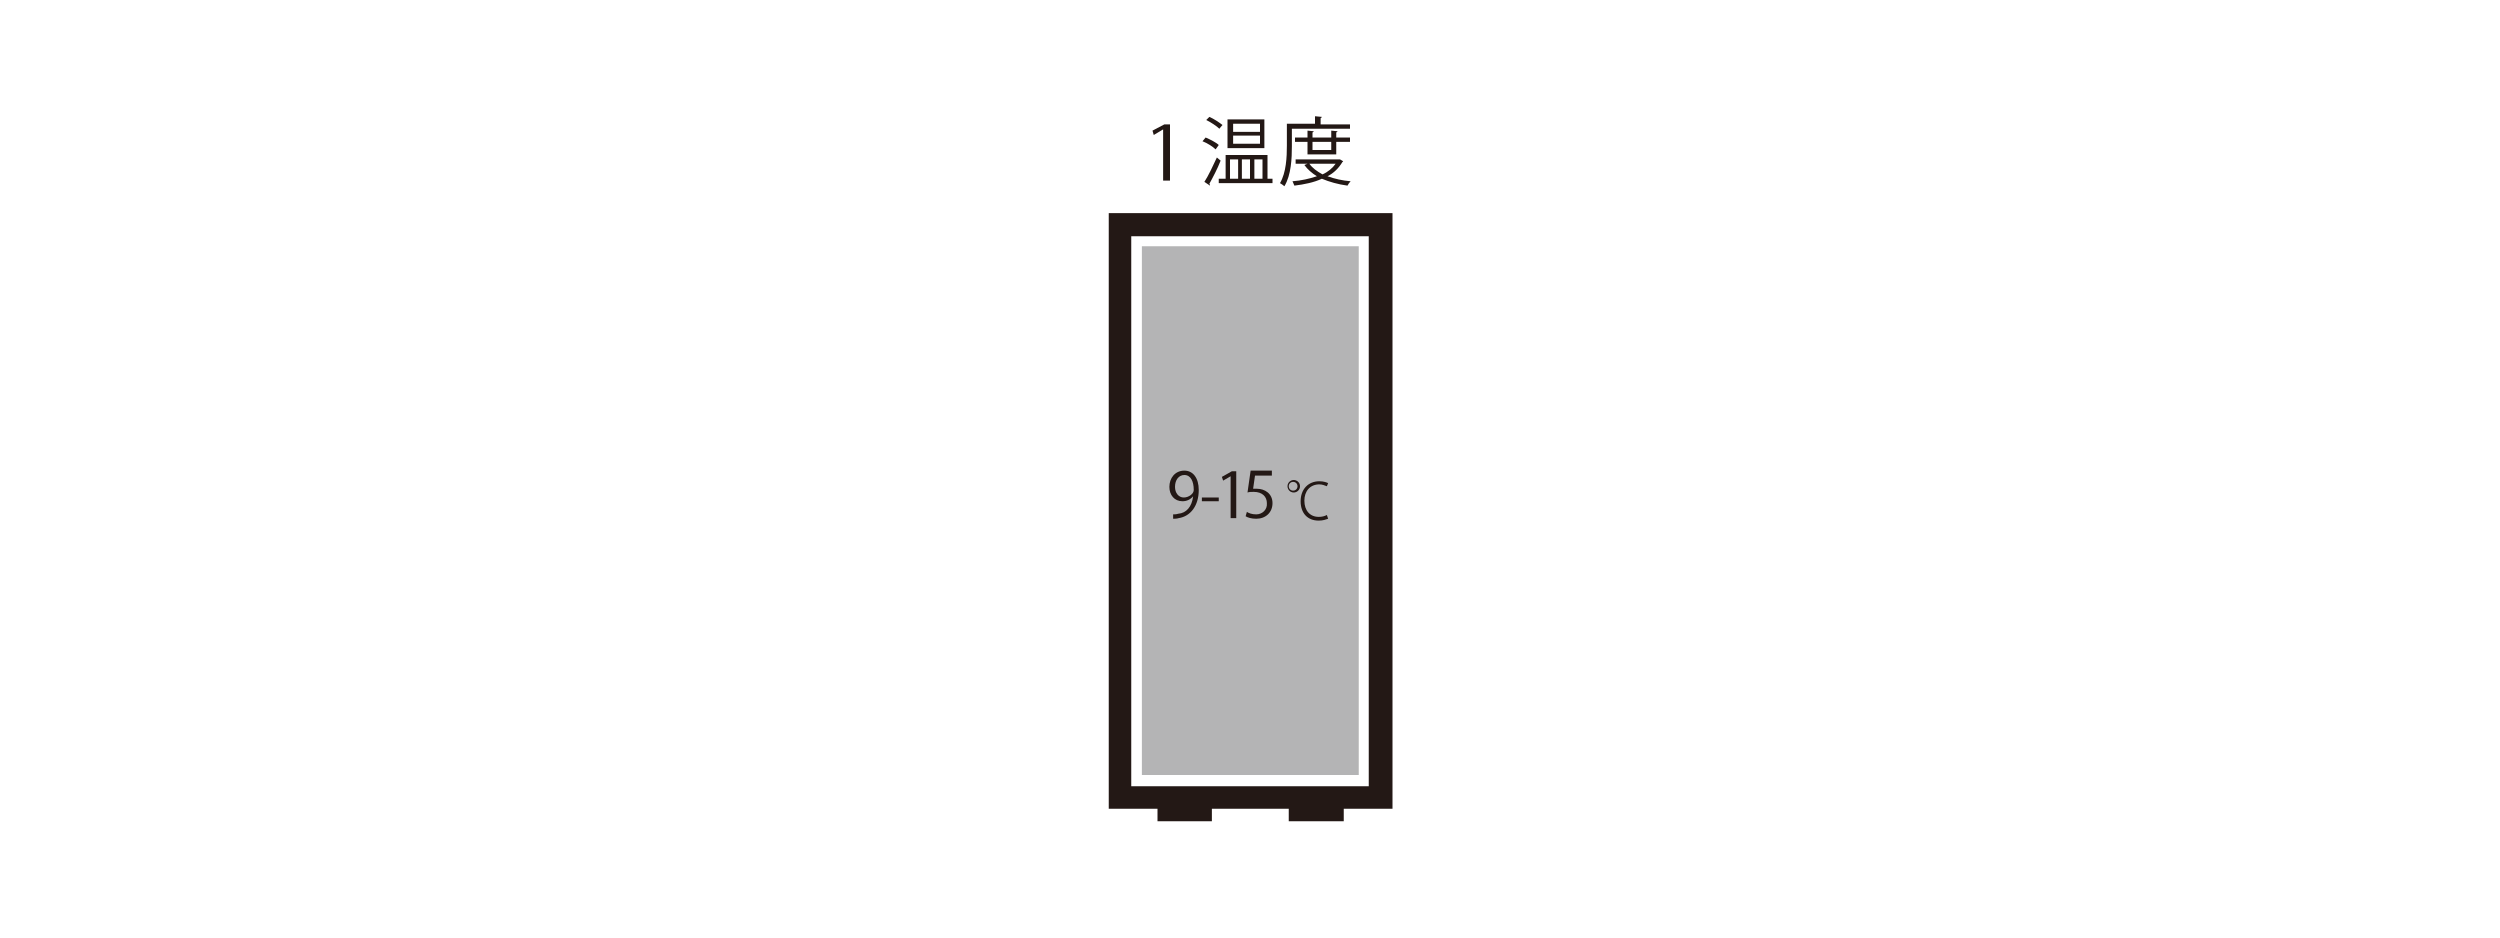 <?xml version="1.0" encoding="utf-8"?>
<!-- Generator: Adobe Illustrator 21.1.0, SVG Export Plug-In . SVG Version: 6.00 Build 0)  -->
<svg version="1.1" id="レイヤー_1" xmlns="http://www.w3.org/2000/svg" xmlns:xlink="http://www.w3.org/1999/xlink" x="0px"
	 y="0px" width="400px" height="150px" viewBox="0 0 400 150" style="enable-background:new 0 0 400 150;" xml:space="preserve">
<style type="text/css">
	.st0{fill:#231815;}
	.st1{fill:#B4B4B5;}
</style>
<g>
	<g>
		<path class="st0" d="M186.1,28.7v-8h0l-1.5,0.9l-0.2-0.7l1.9-1h0.9v9H186.1z"/>
		<path class="st0" d="M192.9,22c0.7,0.3,1.7,0.8,2.1,1.2l-0.5,0.7c-0.4-0.4-1.3-1-2.1-1.3L192.9,22z M192.7,29.1
			c0.6-0.9,1.4-2.6,2-3.9l0.6,0.5c-0.5,1.3-1.3,2.8-1.8,3.7c0,0.1,0.1,0.1,0.1,0.2c0,0,0,0.1,0,0.1L192.7,29.1z M193.5,18.7
			c0.7,0.3,1.6,0.9,2.1,1.3c-0.3,0.3-0.4,0.5-0.5,0.6c-0.4-0.4-1.3-1-2.1-1.4L193.5,18.7z M202.7,28.6h0.9v0.7H195v-0.7h1.1v-3.8
			h6.7V28.6z M202.3,19.1v4.6h-5.9v-4.6H202.3z M196.8,25.5v3.1h1.3v-3.1H196.8z M201.6,21.1v-1.3h-4.3v1.3H201.6z M201.6,23v-1.3
			h-4.3V23H201.6z M200,25.5h-1.3v3.1h1.3V25.5z M202,25.5h-1.3v3.1h1.3V25.5z"/>
		<path class="st0" d="M216,20.6h-9.3v2.8c0,1.9-0.1,4.6-1.2,6.4c-0.1-0.1-0.5-0.4-0.7-0.5c1-1.7,1.1-4.2,1.1-6v-3.5h4.5v-1.2
			l1.1,0.1c0,0.1-0.1,0.1-0.2,0.2v1h4.7V20.6z M214.4,25.5l0.5,0.3c0,0.1-0.1,0.1-0.1,0.1c-0.6,1-1.4,1.8-2.4,2.3
			c1.1,0.4,2.4,0.7,3.7,0.8c-0.2,0.2-0.4,0.5-0.5,0.7c-1.5-0.2-2.9-0.6-4.1-1.1c-1.3,0.6-2.8,0.9-4.4,1.1c-0.1-0.2-0.2-0.5-0.3-0.7
			c1.4-0.1,2.7-0.4,3.9-0.8c-0.8-0.5-1.5-1.1-2-1.8l0.5-0.2h-1.9v-0.7h6.9L214.4,25.5z M213.8,24.7h-4.6v-2h-2V22h2v-1.1l1,0.1
			c0,0.1-0.1,0.1-0.2,0.2V22h3v-1.1l1,0.1c0,0.1-0.1,0.1-0.2,0.2V22h2.2v0.7h-2.2V24.7z M209.5,26.2c0.5,0.7,1.2,1.2,2.1,1.7
			c0.9-0.4,1.6-1,2.1-1.7H209.5z M213,22.7h-3V24h3V22.7z"/>
	</g>
	<path class="st0" d="M181,125.8H219v-88H181V125.8z M206.2,131.4v-2h-12.3v2h-8.7v-2h-7.8V34.1h45.4v95.3h-7.8v2H206.2z"/>
	<rect x="182.7" y="39.4" class="st1" width="34.7" height="84.6"/>
	<g>
		<path class="st0" d="M190.9,79.4c-0.4,0.5-1,0.8-1.7,0.8c-1.3,0-2.1-1-2.1-2.3c0-1.4,0.9-2.6,2.4-2.6c1.4,0,2.3,1.2,2.3,3.1
			c0,2.5-1.3,4.2-3.2,4.5c-0.3,0.1-0.7,0.1-0.9,0.1v-0.7c0.2,0,0.5,0,0.8-0.1C189.8,82.1,190.7,81.1,190.9,79.4L190.9,79.4z
			 M188,77.9c0,1,0.6,1.7,1.4,1.7c0.8,0,1.6-0.6,1.6-1.2c0-1.4-0.5-2.4-1.5-2.4C188.6,76,188,76.8,188,77.9z"/>
		<path class="st0" d="M192.3,79.6h2.7v0.6h-2.7V79.6z"/>
		<path class="st0" d="M196.9,82.9v-6.7h0l-1.2,0.7l-0.2-0.6l1.6-0.9h0.7v7.5H196.9z"/>
		<path class="st0" d="M203.5,75.4v0.7h-2.7l-0.3,2.1c0.2,0,0.3,0,0.6,0c1.3,0,2.5,0.8,2.5,2.3c0,1.5-1.1,2.5-2.6,2.5
			c-0.8,0-1.4-0.2-1.7-0.4l0.2-0.7c0.3,0.2,0.8,0.4,1.5,0.4c0.9,0,1.8-0.7,1.7-1.8c0-1-0.7-1.8-2.1-1.8c-0.4,0-0.7,0-1,0.1l0.5-3.5
			H203.5z"/>
	</g>
	<g>
		<path class="st0" d="M208,77.8c0,0.6-0.5,1-1,1c-0.6,0-1-0.5-1-1c0-0.6,0.5-1,1-1C207.5,76.8,208,77.2,208,77.8z M206.2,77.8
			c0,0.4,0.3,0.7,0.7,0.7c0.4,0,0.7-0.3,0.7-0.7c0-0.4-0.3-0.7-0.7-0.7C206.5,77.1,206.2,77.4,206.2,77.8z M212.5,83
			c-0.3,0.1-0.8,0.3-1.5,0.3c-1.8,0-2.9-1.2-2.9-3.1c0-1.9,1.2-3.2,3-3.2c0.7,0,1.2,0.2,1.4,0.3l-0.2,0.5c-0.3-0.1-0.7-0.3-1.2-0.3
			c-1.5,0-2.4,1.1-2.4,2.6c0,1.6,0.9,2.6,2.3,2.6c0.5,0,0.9-0.1,1.3-0.3L212.5,83z"/>
	</g>
</g>
</svg>
